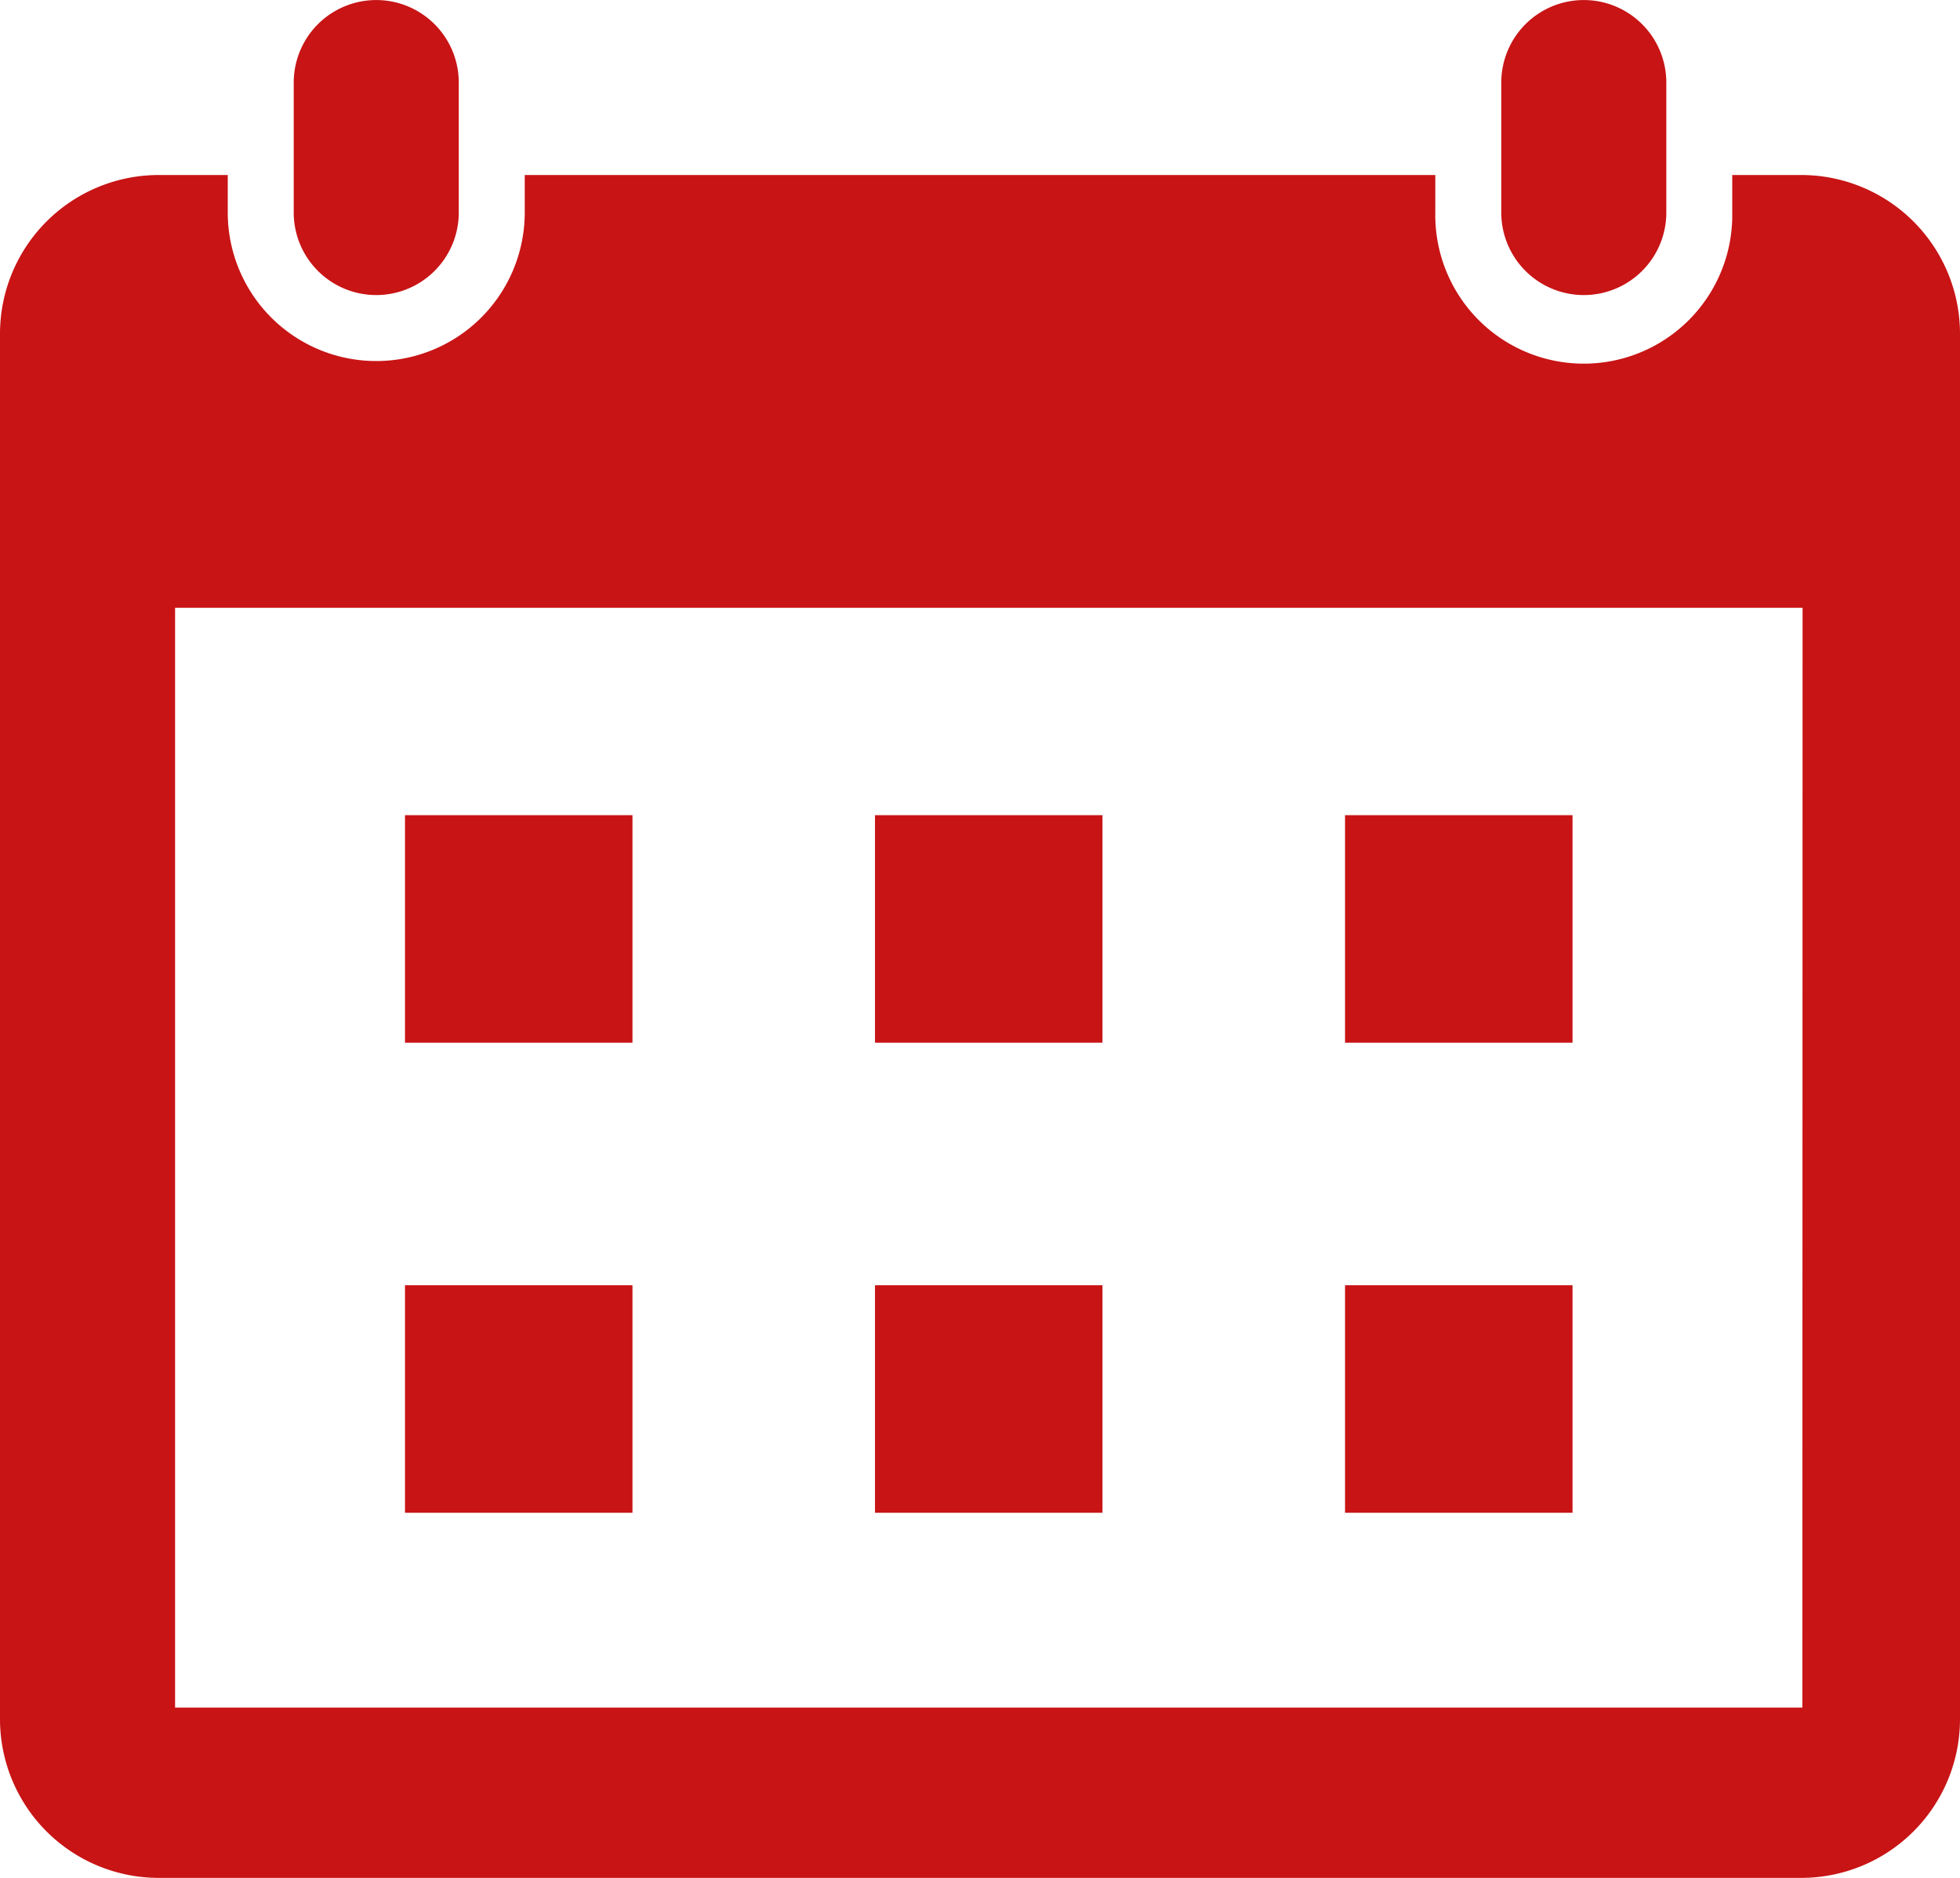 <?xml version="1.0" encoding="UTF-8"?> <svg xmlns="http://www.w3.org/2000/svg" width="42.753" height="40.954" viewBox="0 0 42.753 40.954"><defs><clipPath id="hquni7fada"><path data-name="Rechteck 469" style="fill:#c81415" d="M0 0h42.753v40.954H0z"></path></clipPath></defs><g data-name="Gruppe 382" style="clip-path:url(#hquni7fada)"><path data-name="Pfad 3316" d="M39.291 92.325h-1.506v.818a3.239 3.239 0 1 1-6.477 0v-.818H11.446v.818a3.239 3.239 0 0 1-6.478 0v-.818H3.462A3.463 3.463 0 0 0 0 95.788V126a3.463 3.463 0 0 0 3.462 3.463h35.829A3.463 3.463 0 0 0 42.753 126V95.788a3.463 3.463 0 0 0-3.463-3.463m.025 33.424H3.819v-23.985h35.5z" transform="translate(0 -88.508)" style="fill:#c81415"></path><path data-name="Rechteck 463" transform="translate(8.834 17.778)" style="fill:#c81415" d="M0 0h4.962v4.962H0z"></path><path data-name="Rechteck 464" transform="translate(19.086 17.778)" style="fill:#c81415" d="M0 0h4.962v4.962H0z"></path><path data-name="Rechteck 465" transform="translate(29.339 17.778)" style="fill:#c81415" d="M0 0h4.962v4.962H0z"></path><path data-name="Rechteck 466" transform="translate(8.834 28.03)" style="fill:#c81415" d="M0 0h4.962v4.962H0z"></path><path data-name="Rechteck 467" transform="translate(19.086 28.03)" style="fill:#c81415" d="M0 0h4.962v4.962H0z"></path><path data-name="Rechteck 468" transform="translate(29.339 28.03)" style="fill:#c81415" d="M0 0h4.962v4.962H0z"></path><path data-name="Pfad 3317" d="M156.767 6.434a1.8 1.8 0 0 0 1.8-1.8V1.8a1.8 1.8 0 0 0-3.6 0v2.834a1.8 1.8 0 0 0 1.8 1.8" transform="translate(-148.56 .001)" style="fill:#c81415"></path><path data-name="Pfad 3318" d="M793.819 6.434a1.8 1.8 0 0 0 1.8-1.8V1.8a1.8 1.8 0 1 0-3.6 0v2.834a1.8 1.8 0 0 0 1.8 1.8" transform="translate(-759.272 .001)" style="fill:#c81415"></path></g></svg> 